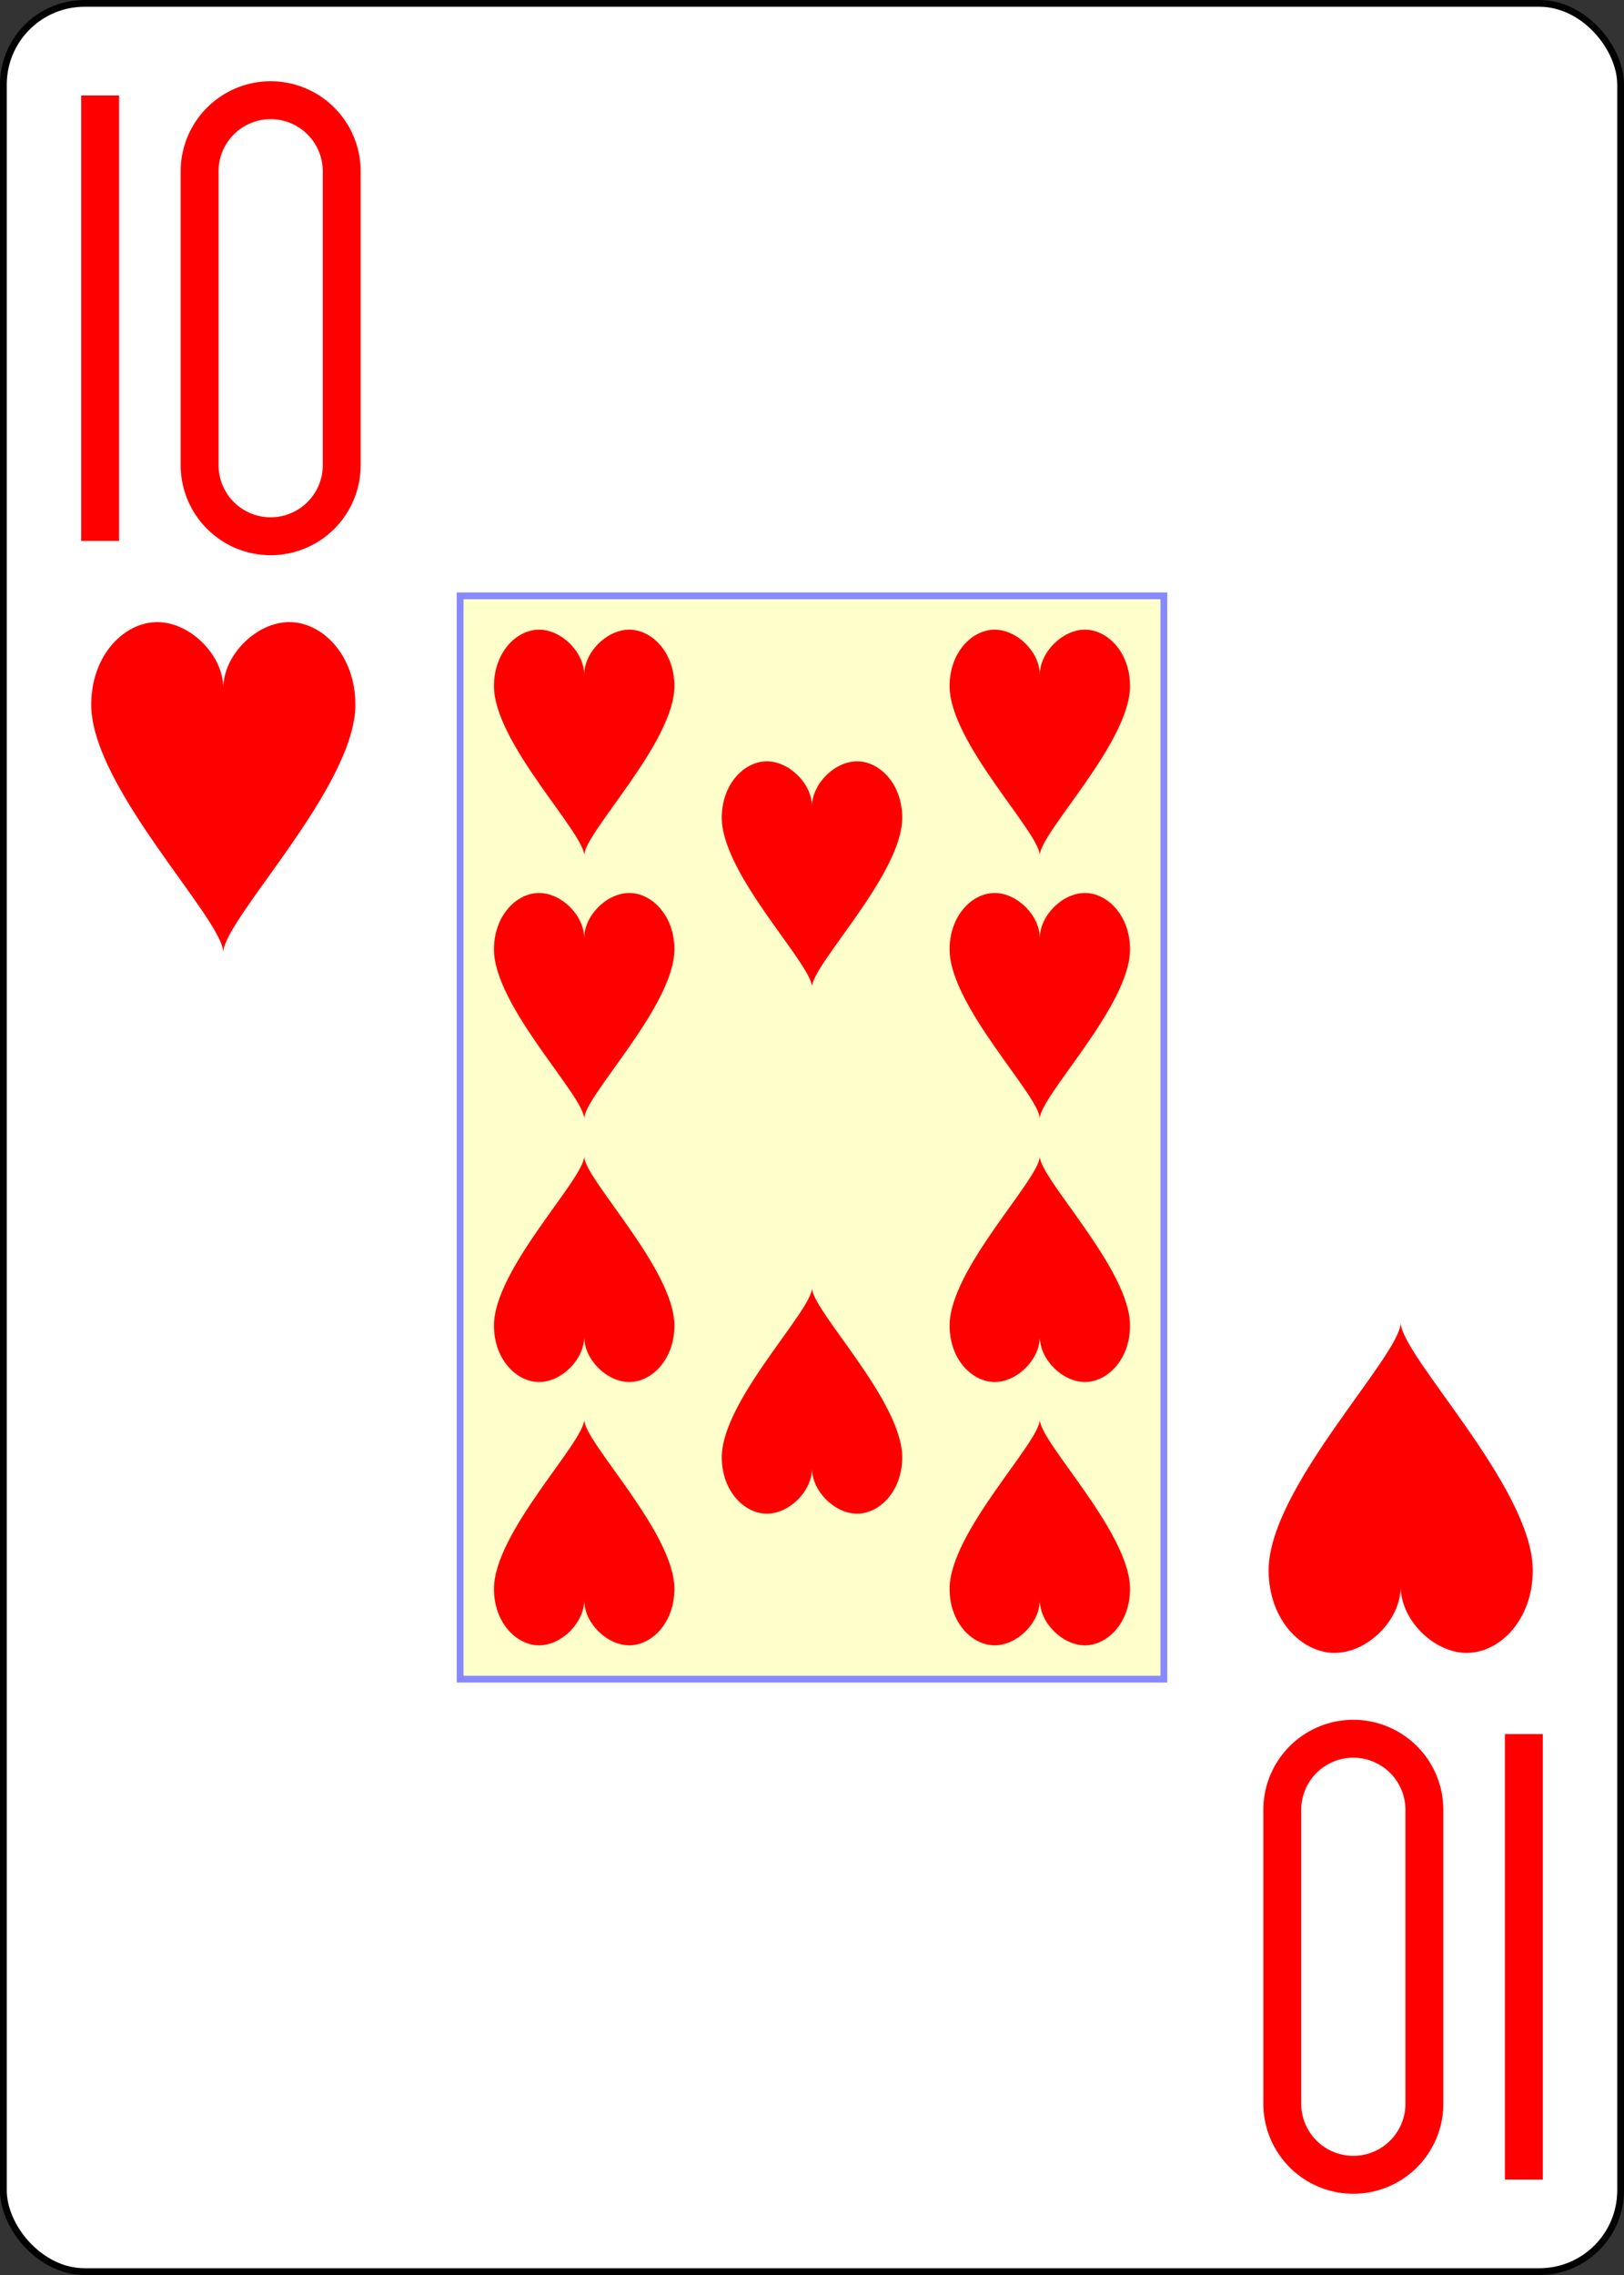 <?xml version="1.0" encoding="UTF-8" standalone="no"?>
<svg xmlns="http://www.w3.org/2000/svg" xmlns:xlink="http://www.w3.org/1999/xlink" class="card" face="TH" height="3.5in" preserveAspectRatio="none" viewBox="-120 -168 240 336" width="2.5in"><rect x="-120" y="-168" width="240" height="336" fill="#333333" stroke="none"/><defs><symbol id="SHT" viewBox="-600 -600 1200 1200" preserveAspectRatio="xMinYMid"><path d="M0 -300C0 -400 100 -500 200 -500C300 -500 400 -400 400 -250C400 0 0 400 0 500C0 400 -400 0 -400 -250C-400 -400 -300 -500 -200 -500C-100 -500 0 -400 -0 -300Z" fill="red"></path></symbol><symbol id="VHT" viewBox="-500 -500 1000 1000" preserveAspectRatio="xMinYMid"><path d="M-260 430L-260 -430M-50 0L-50 -310A150 150 0 0 1 250 -310L250 310A150 150 0 0 1 -50 310Z" stroke="red" stroke-width="80" stroke-linecap="square" stroke-miterlimit="1.5" fill="none"></path></symbol><rect id="XHT" width="104" height="160" x="-52" y="-80"></rect></defs><rect width="239" height="335" x="-119.5" y="-167.5" rx="12" ry="12" fill="white" stroke="black"></rect><use xlink:href="#XHT" width="104" height="160" stroke="#88f" fill="#FFC"></use><use xlink:href="#VHT" height="70" width="70" x="-122" y="-156"></use><use xlink:href="#SHT" height="58.558" width="58.558" x="-116.279" y="-81"></use><use xlink:href="#SHT" height="40" width="40" x="-53.667" y="-78.334"></use><use xlink:href="#SHT" height="40" width="40" x="13.667" y="-78.334"></use><use xlink:href="#SHT" height="40" width="40" x="-53.667" y="-39.444"></use><use xlink:href="#SHT" height="40" width="40" x="13.667" y="-39.444"></use><use xlink:href="#SHT" height="40" width="40" x="-20" y="-58.889"></use><g transform="rotate(180)"><use xlink:href="#VHT" height="70" width="70" x="-122" y="-156"></use><use xlink:href="#SHT" height="58.558" width="58.558" x="-116.279" y="-81"></use><use xlink:href="#SHT" height="40" width="40" x="-53.667" y="-78.334"></use><use xlink:href="#SHT" height="40" width="40" x="13.667" y="-78.334"></use><use xlink:href="#SHT" height="40" width="40" x="-53.667" y="-39.444"></use><use xlink:href="#SHT" height="40" width="40" x="13.667" y="-39.444"></use><use xlink:href="#SHT" height="40" width="40" x="-20" y="-58.889"></use></g></svg>